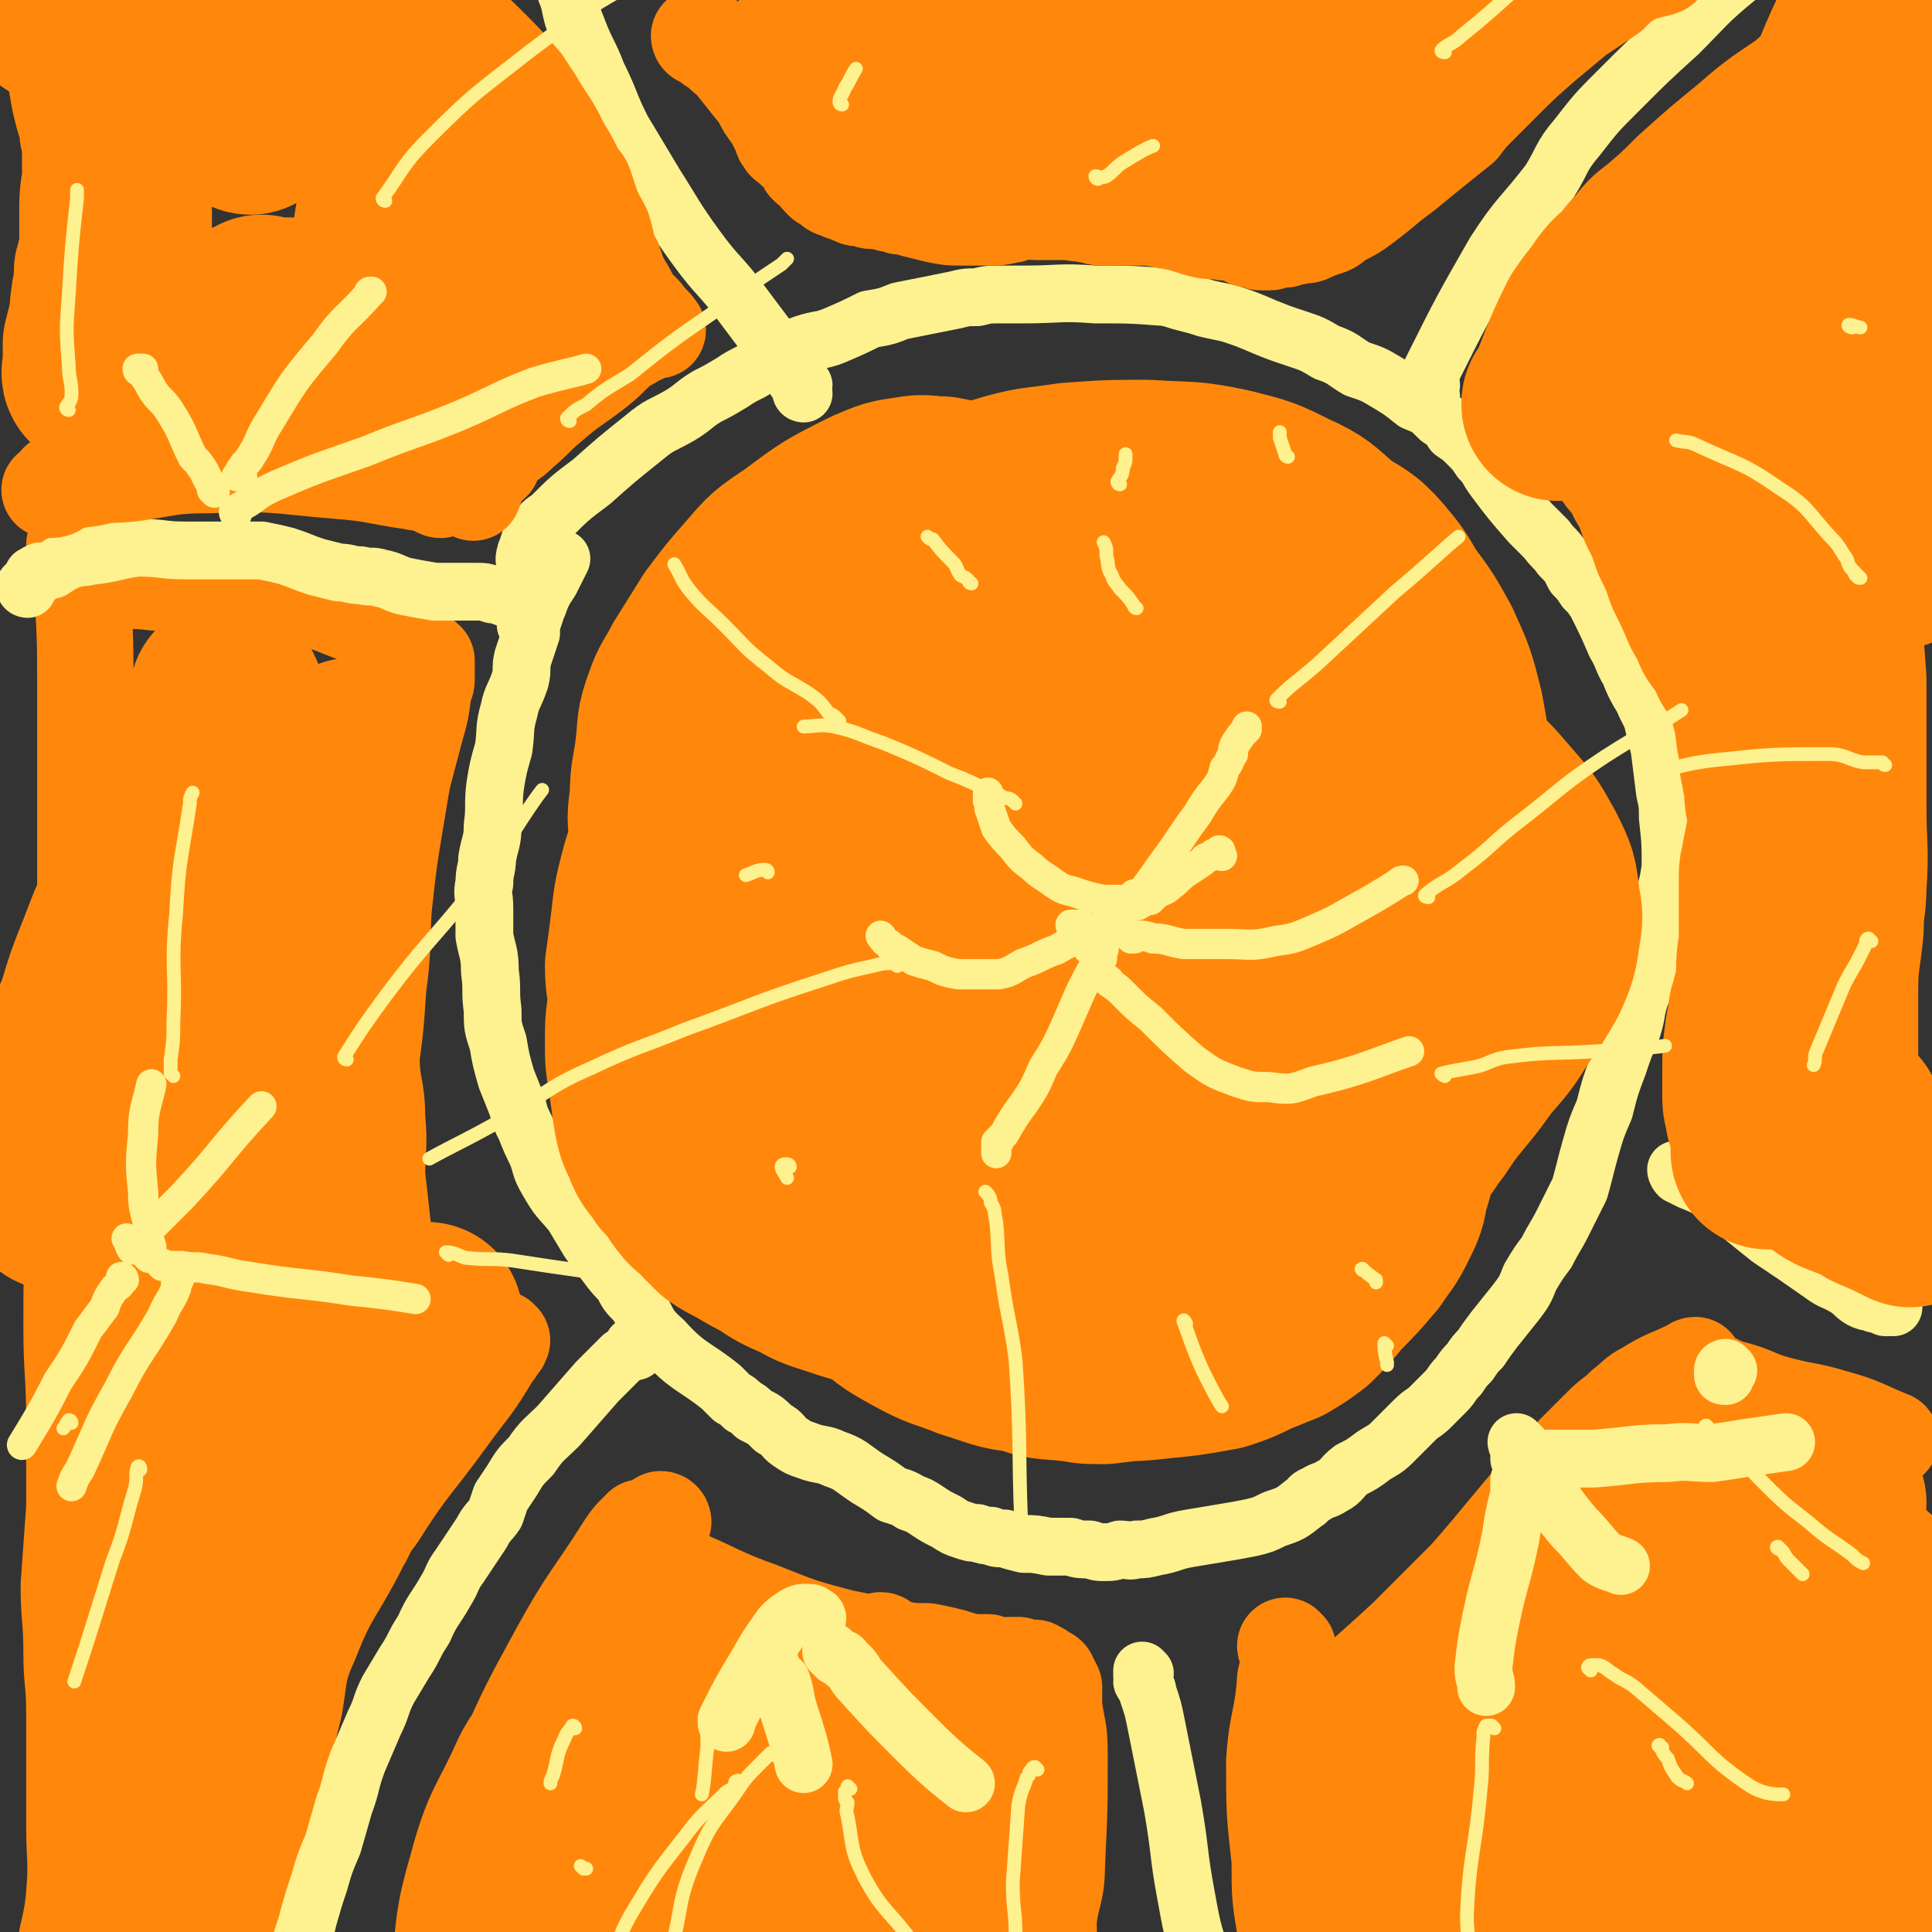 <svg viewBox='0 0 702 702' version='1.1' xmlns='http://www.w3.org/2000/svg' xmlns:xlink='http://www.w3.org/1999/xlink'><rect x="0" y="0" width="702" height="702" fill="#333333" stroke="none"/><g fill='none' stroke='#FF880C' stroke-width='35' stroke-linecap='round' stroke-linejoin='round'><path d='M28,199c0,0 -1,-1 -1,-1 1,1 2,1 2,2 0,2 0,2 0,3 0,6 1,6 1,12 1,18 1,18 1,37 0,20 0,20 0,41 0,19 0,19 0,38 0,21 -1,21 -1,41 0,19 0,19 -1,39 0,18 -1,18 -2,35 -1,18 -1,18 -1,36 0,17 1,17 1,34 0,16 0,16 0,32 -1,14 -1,14 -2,28 0,12 1,12 1,25 0,10 1,10 1,21 0,10 0,10 0,20 0,11 0,11 0,21 0,13 1,13 0,25 -1,13 -3,13 -4,26 -1,12 0,12 0,24 -1,16 0,16 -1,32 -1,3 -2,3 -3,7 '/><path d='M40,212c0,0 -1,0 -1,-1 1,0 1,-1 2,-1 1,0 1,1 1,1 2,0 2,0 4,0 9,0 9,1 18,1 23,3 23,1 45,5 11,2 11,3 22,7 7,3 6,4 13,8 3,3 3,3 7,5 2,2 2,1 4,3 0,2 0,2 0,3 0,1 0,1 0,3 0,2 0,2 -1,4 -1,8 -1,8 -3,15 -4,15 -4,15 -8,31 -3,10 -4,10 -6,21 -2,9 -1,10 -1,19 0,8 0,8 0,17 0,6 0,6 0,12 0,9 -2,9 -1,19 0,11 2,11 2,22 1,11 0,11 0,21 1,9 1,9 2,18 1,7 0,8 2,14 1,5 2,5 4,9 2,4 2,4 5,6 5,4 5,4 11,7 3,1 3,0 7,1 2,1 2,1 5,2 1,1 2,0 3,1 2,0 2,0 4,1 1,0 2,0 2,1 1,0 0,0 0,1 -2,2 -1,2 -3,4 -7,12 -8,12 -16,23 -13,18 -14,17 -26,36 -4,5 -3,5 -6,10 -9,18 -11,17 -18,35 -5,11 -4,12 -6,24 -3,12 -3,12 -5,24 -1,12 -1,12 -3,23 -2,13 -3,13 -4,26 -1,12 -1,12 0,24 0,12 1,12 2,24 0,1 0,1 0,1 '/></g>
<g fill='none' stroke='#FEF190' stroke-width='21' stroke-linecap='round' stroke-linejoin='round'><path d='M10,214c0,0 -1,0 -1,-1 1,-1 1,-1 3,-3 0,0 0,-1 0,-1 1,0 1,1 1,1 0,-1 0,-2 1,-2 1,-1 1,0 2,0 2,-1 2,-1 3,-1 3,-2 3,-2 5,-3 5,-2 5,-1 9,-2 9,-1 9,-2 17,-3 9,0 9,1 17,1 6,0 6,0 12,0 4,0 4,0 9,0 3,0 4,0 7,0 5,1 5,1 9,2 6,2 5,2 11,4 4,1 4,1 8,2 4,0 4,1 8,1 4,1 4,0 7,1 5,1 5,2 9,3 5,1 5,1 11,2 7,0 7,0 15,0 3,0 3,0 6,1 2,0 2,0 4,1 1,0 1,0 2,0 1,0 1,0 2,0 1,0 1,0 2,0 '/><path d='M193,230c0,0 0,0 -1,-1 0,-1 0,-1 -1,-2 0,0 1,0 1,-1 0,-2 0,-2 0,-4 -1,-3 -1,-3 -1,-5 -1,-2 0,-2 0,-5 0,-3 0,-3 0,-6 0,-2 -1,-2 0,-5 0,-1 1,-1 1,-3 1,-1 0,-1 1,-3 0,-1 1,-1 2,-2 2,-3 2,-3 5,-5 7,-7 7,-7 15,-13 9,-8 9,-8 19,-16 6,-5 6,-4 13,-8 5,-3 5,-4 10,-7 4,-2 4,-2 9,-5 3,-2 3,-2 7,-4 2,-1 2,-2 5,-3 2,-1 2,-1 4,-2 2,-1 2,-1 4,-2 3,-1 3,-2 6,-3 6,-2 6,-1 11,-3 7,-3 7,-3 13,-6 6,-1 6,-1 11,-3 10,-2 10,-2 20,-4 4,-1 4,-1 8,-1 4,-1 4,-1 9,-1 4,0 4,0 8,0 13,0 13,-1 26,0 13,0 13,0 26,1 4,1 3,1 7,2 4,1 4,1 7,2 4,1 5,1 9,2 6,2 6,2 13,5 5,2 5,2 11,4 6,2 6,2 11,5 6,2 6,3 11,6 6,2 6,2 11,5 5,3 5,3 10,7 5,2 5,2 9,6 3,2 3,2 5,5 3,2 3,2 6,5 2,2 2,2 4,5 3,3 2,3 5,7 6,8 6,8 13,16 3,3 3,3 6,6 2,3 3,3 5,6 3,3 3,3 5,7 2,2 2,2 4,5 2,2 2,2 4,5 4,8 4,8 7,15 3,5 2,5 5,10 2,5 2,5 5,10 2,5 3,5 4,10 1,4 1,4 2,8 1,8 1,8 2,16 1,4 1,5 1,9 1,9 1,9 1,18 -1,8 -2,8 -3,16 -1,6 -1,6 -2,13 -1,4 -1,4 -3,9 -1,4 -1,4 -3,9 -2,6 -1,6 -3,12 -3,7 -3,7 -5,13 -3,8 -3,8 -5,16 -3,7 -3,7 -5,14 -2,7 -2,8 -4,15 -3,6 -3,6 -6,12 -3,6 -3,5 -6,11 -3,4 -3,4 -6,9 -2,5 -2,5 -5,9 -4,5 -4,5 -8,10 -3,4 -3,4 -5,7 -2,2 -2,2 -4,5 -2,2 -2,2 -4,5 -3,3 -2,3 -5,6 -3,3 -3,3 -5,5 -3,3 -3,2 -6,5 -2,2 -2,2 -4,4 -2,2 -2,2 -4,4 -3,3 -4,3 -7,5 -4,3 -4,3 -8,5 -4,3 -3,4 -7,6 -3,2 -3,1 -6,3 -3,1 -2,2 -4,3 -5,4 -5,4 -11,6 -4,2 -4,2 -8,3 -5,1 -5,1 -11,2 -6,1 -6,1 -12,2 -6,1 -6,2 -12,3 -4,1 -4,1 -7,1 -3,1 -3,0 -6,0 -3,1 -3,1 -6,1 -2,0 -2,0 -5,-1 -4,0 -4,0 -7,-1 -4,0 -4,0 -8,0 -5,-1 -5,-1 -9,-1 -4,-1 -4,-1 -7,-2 -3,0 -3,0 -5,-1 -2,0 -2,0 -5,-1 -2,0 -2,0 -5,-1 -3,-1 -3,-1 -6,-3 -4,-2 -4,-2 -7,-4 -3,-2 -3,-2 -6,-3 -3,-2 -4,-2 -7,-3 -4,-3 -4,-3 -9,-6 -6,-4 -6,-5 -12,-7 -4,-2 -5,-1 -10,-3 -3,-1 -3,-1 -6,-3 -3,-2 -2,-3 -6,-5 -3,-3 -3,-3 -7,-5 -2,-2 -2,-2 -4,-3 -2,-2 -2,-2 -4,-3 -2,-2 -2,-2 -4,-4 -10,-8 -12,-7 -21,-17 -7,-6 -5,-7 -10,-14 -3,-3 -3,-3 -5,-7 -3,-3 -3,-3 -6,-7 -3,-4 -3,-4 -6,-8 -3,-5 -3,-5 -6,-10 -5,-6 -5,-5 -9,-12 -3,-5 -2,-5 -4,-10 -2,-4 -2,-4 -4,-9 -2,-4 -2,-4 -3,-8 -2,-5 -2,-5 -4,-10 -2,-7 -2,-7 -3,-13 -2,-6 -2,-6 -2,-12 -1,-7 0,-7 -1,-14 0,-7 -1,-7 -2,-13 0,-5 0,-5 0,-10 0,-5 -1,-5 0,-9 0,-5 1,-5 1,-9 1,-6 2,-6 2,-12 1,-7 0,-8 1,-15 1,-6 1,-6 3,-13 1,-7 0,-7 2,-14 1,-5 2,-5 4,-11 1,-4 0,-4 1,-8 1,-3 1,-3 2,-6 1,-3 1,-3 1,-6 1,-3 1,-3 2,-6 1,-2 1,-3 2,-5 1,-2 1,-2 3,-5 2,-4 3,-6 4,-8 '/><path d='M292,143c0,0 -1,0 -1,-1 0,-1 1,-1 1,-2 -1,-1 -2,-1 -3,-2 0,-2 0,-2 -1,-3 -1,-2 -1,-2 -3,-3 -1,-3 -1,-3 -3,-5 -6,-8 -6,-8 -12,-16 -8,-11 -9,-10 -17,-21 -8,-11 -8,-12 -15,-23 -6,-10 -6,-10 -12,-20 -5,-10 -4,-10 -9,-20 -3,-8 -4,-8 -7,-16 -2,-5 -2,-5 -3,-10 -1,-4 -2,-4 -2,-8 0,-1 1,-2 3,-2 4,-3 4,-2 9,-4 0,0 0,0 0,0 '/><path d='M520,144c0,0 -1,0 -1,-1 -1,0 -1,0 -2,0 0,0 1,-1 1,-1 1,-1 1,-1 2,-2 0,-2 -1,-2 0,-5 11,-22 11,-22 23,-43 9,-14 10,-13 20,-26 5,-8 4,-9 10,-16 7,-9 7,-9 15,-17 11,-11 11,-11 22,-21 10,-10 10,-11 21,-20 11,-8 11,-8 23,-16 9,-6 9,-5 19,-10 0,0 0,0 0,0 '/><path d='M610,426c-1,0 -1,-1 -1,-1 0,0 0,1 1,2 2,1 2,1 4,2 5,2 5,2 10,5 9,8 9,8 19,16 9,6 9,6 19,13 4,3 4,2 9,5 3,2 2,2 5,4 2,1 2,1 4,1 1,1 2,1 4,1 0,0 0,0 1,1 2,0 2,0 3,0 '/><path d='M416,608c0,0 -1,-1 -1,-1 0,0 0,1 0,2 1,1 0,1 0,2 1,2 2,2 2,4 2,6 2,6 3,11 3,15 3,15 6,30 3,17 2,17 5,33 2,11 2,11 5,21 3,9 4,9 8,18 4,10 4,10 9,20 2,5 4,9 5,10 '/><path d='M232,490c0,0 -1,-1 -1,-1 0,0 0,1 0,1 0,0 -1,-1 -1,-1 0,0 1,1 1,2 0,0 -1,-1 -1,0 -2,1 -2,1 -4,2 -5,5 -5,5 -9,9 -7,8 -7,8 -14,16 -5,5 -6,5 -10,11 -4,4 -4,4 -7,9 -2,3 -2,3 -4,6 -1,3 -1,3 -2,6 -2,3 -3,3 -5,7 -4,6 -4,6 -8,12 -3,4 -2,4 -5,9 -4,7 -5,7 -8,14 -4,6 -3,6 -7,12 -3,5 -3,5 -6,10 -3,6 -2,6 -5,12 -3,7 -3,7 -6,14 -3,8 -2,8 -5,16 -2,7 -2,7 -4,14 -3,7 -3,7 -5,14 -2,6 -2,6 -4,13 -1,5 -2,5 -3,11 -1,4 -1,4 -2,9 0,4 0,4 -1,8 0,3 0,3 0,6 0,3 1,3 2,6 1,4 1,4 3,8 0,0 0,0 0,0 '/></g>
<g fill='none' stroke='#FF880C' stroke-width='21' stroke-linecap='round' stroke-linejoin='round'><path d='M75,268c0,0 -1,-1 -1,-1 1,1 2,2 2,4 0,2 0,2 0,4 0,4 1,4 1,7 0,13 -1,13 -1,26 0,19 0,19 0,38 -1,19 -1,19 -2,38 -1,18 -1,18 -2,36 -1,18 -1,19 -2,37 -1,19 -1,19 -2,37 -2,19 -3,19 -5,38 -2,17 -2,17 -4,34 -1,15 -1,15 -3,31 -2,13 -2,13 -3,27 -2,11 -1,11 -2,22 -1,7 -1,7 -2,14 0,5 0,5 0,9 0,4 0,4 0,7 0,6 -1,6 -1,11 0,4 0,4 0,9 0,4 0,4 -1,8 0,1 0,1 0,1 '/></g>
<g fill='none' stroke='#FF880C' stroke-width='70' stroke-linecap='round' stroke-linejoin='round'><path d='M83,276c0,0 0,-1 -1,-1 0,0 0,1 0,2 0,1 0,1 0,3 0,3 0,3 0,7 -1,14 -2,14 -3,28 -1,18 -1,18 -1,37 -1,17 -1,17 -2,34 -1,17 -1,17 -3,34 -1,17 -2,17 -3,35 -2,18 -2,18 -4,36 -2,19 -2,19 -3,38 -2,19 -1,19 -3,39 -1,17 -1,17 -2,34 -1,16 0,16 -1,32 -1,14 -1,14 -2,28 -1,9 -1,9 -1,17 0,6 0,6 0,12 0,1 0,1 0,1 '/><path d='M83,254c0,0 0,-1 -1,-1 0,1 0,2 0,3 -1,2 -1,1 -2,3 -1,3 0,3 -1,6 -6,13 -7,13 -13,26 -7,15 -7,15 -14,31 -6,12 -6,12 -11,25 -4,10 -4,10 -7,20 -3,8 -4,8 -6,16 -1,5 0,5 -1,10 -1,5 -2,5 -3,10 -1,11 1,12 0,23 0,4 -2,4 -3,8 '/><path d='M129,275c0,0 -1,-1 -1,-1 0,1 1,1 1,2 0,0 0,0 0,1 0,0 0,0 0,1 0,1 0,1 0,2 -1,6 -1,6 -2,12 -3,18 -3,18 -5,36 -1,14 0,15 -2,29 -1,15 -1,15 -3,29 -1,14 0,14 -1,29 -2,14 -2,14 -5,29 -3,14 -4,14 -7,28 -3,15 -2,16 -6,32 -3,14 -4,14 -7,29 -4,15 -3,15 -7,31 -3,14 -4,14 -7,29 -3,14 -2,14 -4,28 -1,10 -1,10 -3,20 -1,6 -2,6 -3,12 0,3 0,4 0,7 0,3 0,4 0,6 '/><path d='M155,481c0,0 -1,0 -1,-1 0,0 1,-1 1,-1 0,0 0,1 -1,2 -2,3 -3,2 -5,5 -13,16 -13,15 -25,31 -14,18 -13,19 -25,37 -9,12 -9,12 -18,24 -5,8 -5,8 -10,16 -5,7 -5,7 -9,14 -4,7 -5,8 -8,13 '/></g>
<g fill='none' stroke='#FEF190' stroke-width='11' stroke-linecap='round' stroke-linejoin='round'><path d='M47,451c0,0 -1,-1 -1,-1 1,1 1,3 2,4 0,0 1,-1 1,-1 0,-1 0,-2 1,-2 2,-2 2,-2 4,-4 6,-6 6,-6 12,-12 15,-16 14,-17 29,-33 '/><path d='M54,457c0,0 -1,-1 -1,-1 1,0 1,0 2,0 0,-1 0,-1 0,-1 0,-1 0,-1 0,-2 -1,-3 -1,-3 -1,-7 -1,-6 -2,-6 -2,-13 -1,-10 -1,-10 0,-21 0,-9 1,-9 3,-18 '/><path d='M59,460c0,0 -1,-1 -1,-1 1,0 1,0 2,1 1,0 1,0 1,0 3,0 3,0 5,0 5,1 5,0 9,1 8,1 8,2 16,3 18,3 18,2 37,5 11,1 17,2 23,3 '/><path d='M45,465c0,0 0,-1 -1,-1 0,0 0,1 0,2 -1,2 -2,1 -3,3 -2,3 -2,3 -3,6 -3,4 -3,4 -6,8 -5,10 -5,10 -11,19 -6,12 -10,18 -13,23 '/><path d='M65,465c0,0 0,-1 -1,-1 0,1 0,2 0,4 -2,5 -3,5 -5,10 -8,14 -9,13 -16,27 -8,14 -7,14 -14,29 -2,3 -2,3 -3,6 '/></g>
<g fill='none' stroke='#FF880C' stroke-width='70' stroke-linecap='round' stroke-linejoin='round'><path d='M452,197c0,0 -1,0 -1,-1 0,0 0,0 0,0 0,-1 0,-1 0,-1 -1,-1 0,-1 -1,-2 0,0 0,1 -1,1 0,-1 0,-1 -1,-2 0,-1 0,-1 -1,-1 -2,-1 -2,-1 -4,-2 -12,-3 -12,-3 -24,-5 -17,-3 -17,-3 -34,-4 -9,-1 -9,-1 -19,0 -6,0 -6,0 -12,1 -4,1 -4,1 -8,2 -2,1 -2,1 -5,2 -3,2 -3,2 -6,4 -6,4 -6,4 -13,7 -7,5 -8,4 -15,9 -6,5 -6,5 -12,11 -4,5 -4,5 -8,10 -3,5 -3,5 -6,9 -4,5 -4,5 -8,10 -4,6 -4,6 -8,12 -3,6 -3,6 -6,12 -3,6 -3,6 -5,13 -3,5 -3,5 -5,11 -3,5 -3,5 -6,11 -2,7 -3,7 -5,15 -2,8 -2,8 -3,17 -1,8 -1,8 -2,15 0,7 1,7 1,14 -1,7 -1,7 -1,14 0,6 0,6 1,12 1,7 1,7 2,14 1,5 1,5 3,9 2,6 3,5 6,10 4,4 4,5 7,9 3,4 4,3 7,7 2,2 2,2 4,4 3,2 3,2 7,4 5,3 5,3 9,5 6,4 6,4 13,7 5,3 6,3 12,5 6,2 6,2 13,4 5,2 5,2 11,3 5,1 5,1 10,2 4,1 4,1 9,2 3,0 3,0 6,0 4,-1 4,0 7,-1 8,-2 8,-1 16,-4 11,-5 12,-4 22,-11 11,-6 10,-7 20,-15 7,-6 7,-5 13,-12 5,-5 6,-5 9,-10 3,-5 3,-5 5,-10 1,-6 1,-6 1,-11 1,-7 0,-7 1,-14 1,-9 2,-9 3,-17 2,-9 2,-9 4,-17 2,-11 2,-11 3,-22 2,-9 2,-9 2,-19 1,-8 1,-8 0,-17 0,-8 0,-8 -1,-15 -2,-8 -2,-8 -5,-16 -2,-7 -2,-7 -6,-13 -3,-6 -3,-6 -7,-13 -4,-5 -4,-5 -8,-10 -10,-10 -10,-10 -21,-19 -6,-5 -6,-5 -12,-9 -7,-5 -7,-5 -14,-9 -8,-5 -8,-5 -17,-7 -7,-3 -7,-2 -15,-4 -6,-1 -6,-1 -11,-2 -5,0 -6,-1 -11,0 -7,1 -7,1 -14,4 -14,7 -14,7 -26,16 -9,6 -9,6 -15,13 -7,8 -7,8 -13,16 -5,8 -5,8 -10,16 -3,6 -4,6 -6,12 -3,8 -2,8 -3,16 -1,9 -2,9 -2,18 -1,7 -1,7 0,15 0,9 0,10 1,19 2,12 1,12 4,23 2,10 3,10 7,19 5,9 5,9 11,17 6,9 6,9 14,16 6,6 6,6 14,10 9,5 9,5 18,7 10,2 10,2 21,3 12,0 12,0 24,-2 12,-2 13,-2 25,-7 12,-5 12,-5 24,-11 10,-5 10,-4 20,-10 9,-6 11,-5 18,-14 8,-9 7,-10 12,-21 5,-11 6,-12 8,-24 1,-11 0,-12 -1,-23 0,-12 1,-13 -3,-24 -3,-10 -4,-11 -11,-18 -8,-8 -9,-10 -20,-14 -13,-5 -14,-6 -28,-5 -16,1 -16,3 -31,10 -17,8 -19,7 -31,20 -17,19 -17,21 -26,45 -5,12 -2,13 -1,26 2,13 2,14 7,26 6,13 6,14 15,25 8,8 9,9 19,13 12,5 13,4 26,4 14,-1 14,-1 27,-6 12,-5 12,-6 22,-14 9,-7 8,-7 15,-17 6,-9 8,-9 10,-20 1,-13 1,-14 -3,-27 -7,-19 -7,-20 -19,-36 -12,-15 -12,-17 -28,-27 -11,-6 -13,-5 -26,-5 -14,0 -14,0 -27,3 -12,3 -12,3 -23,9 -6,4 -8,4 -11,11 -4,5 -3,6 -2,13 1,11 0,12 5,22 7,14 8,14 19,26 10,11 11,12 24,20 10,6 11,6 23,7 11,2 12,2 24,0 12,-3 11,-4 22,-9 9,-5 12,-4 17,-11 6,-7 7,-10 5,-19 -3,-13 -5,-14 -13,-26 -9,-10 -10,-11 -21,-18 -8,-4 -9,-4 -19,-5 -7,0 -10,-1 -15,4 -15,15 -20,16 -27,36 -4,13 -1,16 3,31 3,11 4,13 12,21 8,9 9,9 20,14 10,5 11,6 22,6 10,0 11,-1 21,-5 10,-4 10,-4 20,-10 8,-5 8,-6 15,-13 7,-7 7,-7 11,-16 4,-8 4,-8 6,-17 2,-8 1,-8 2,-17 1,-9 2,-9 1,-18 0,-10 0,-10 -2,-20 -2,-9 -1,-10 -5,-18 -3,-7 -3,-7 -7,-14 -3,-4 -3,-4 -7,-7 -2,-3 -2,-3 -5,-5 -2,-2 -2,-2 -5,-4 -4,-3 -4,-3 -8,-6 -6,-4 -6,-4 -11,-8 -4,-3 -4,-3 -8,-7 -4,-3 -4,-4 -8,-6 -6,-3 -6,-3 -12,-4 -6,-2 -6,-1 -12,-2 -4,-1 -4,-2 -9,-1 -4,0 -5,0 -9,2 -8,4 -8,4 -15,9 -9,6 -9,6 -17,14 -6,6 -7,6 -11,14 -4,5 -5,5 -6,11 -2,16 -3,17 0,32 1,9 3,10 8,17 7,10 7,10 16,18 9,6 10,6 20,10 11,4 12,3 24,4 9,2 9,2 18,2 8,-1 8,-1 15,-3 10,-3 10,-3 20,-7 9,-3 9,-3 17,-8 7,-5 7,-5 13,-11 8,-7 8,-7 14,-15 4,-6 5,-7 6,-14 1,-9 0,-10 -2,-19 -3,-12 -3,-12 -10,-22 -6,-10 -7,-10 -15,-18 -8,-8 -8,-8 -17,-14 -8,-5 -9,-4 -18,-7 -8,-4 -8,-4 -18,-5 -9,-2 -10,-3 -19,-1 -9,1 -9,2 -17,6 -8,4 -9,4 -16,9 -8,5 -8,5 -14,12 -7,6 -7,6 -13,14 -5,6 -5,6 -8,14 -4,9 -5,9 -6,18 -2,13 -2,13 0,25 3,12 4,12 10,23 6,13 6,13 15,24 9,10 10,10 21,18 11,8 11,9 24,15 13,6 14,5 29,8 12,3 12,4 24,3 10,0 10,-1 20,-5 7,-3 8,-4 14,-8 9,-7 10,-6 17,-14 5,-7 5,-8 7,-16 4,-12 4,-12 5,-24 1,-13 0,-13 -2,-25 -2,-10 -2,-11 -6,-20 -3,-5 -5,-4 -10,-9 -4,-4 -3,-6 -8,-8 -8,-3 -9,-3 -17,-3 -16,0 -17,-1 -32,3 -24,6 -24,6 -46,16 -18,9 -17,10 -33,21 -11,9 -12,9 -22,18 -6,6 -6,7 -10,14 -3,4 -4,5 -4,10 0,5 2,6 5,11 5,10 4,11 11,20 9,13 9,14 22,24 10,9 10,9 23,16 14,7 15,7 30,11 14,4 15,3 29,4 12,1 12,1 24,0 10,-1 11,-1 20,-4 8,-4 8,-5 15,-10 5,-4 6,-4 10,-10 5,-7 5,-7 9,-16 5,-11 6,-11 9,-23 2,-9 2,-10 1,-19 0,-7 0,-8 -4,-14 -5,-8 -6,-8 -14,-13 -10,-8 -10,-11 -23,-13 -17,-3 -18,0 -35,3 -17,3 -17,3 -33,10 -19,8 -20,8 -37,19 -16,9 -16,10 -29,22 -11,9 -12,8 -21,19 -7,8 -7,8 -12,18 -3,5 -3,6 -5,12 -2,7 -2,7 -3,13 -1,6 -1,6 -2,13 0,6 0,6 1,12 1,5 1,5 3,9 2,6 2,6 6,11 7,8 6,9 14,15 10,7 10,7 22,10 10,3 11,3 22,3 12,-1 13,0 25,-3 14,-3 14,-3 26,-9 10,-5 10,-6 18,-13 8,-7 8,-7 15,-14 6,-7 8,-6 12,-14 4,-8 3,-9 4,-18 0,-6 1,-6 -1,-12 -1,-4 -2,-4 -5,-7 -8,-6 -7,-8 -16,-12 -17,-6 -18,-6 -36,-7 -19,-1 -20,-1 -38,2 -15,3 -15,4 -29,11 -12,6 -12,7 -23,15 -7,5 -7,5 -12,12 -5,5 -5,5 -7,11 -2,3 -1,3 -1,7 -1,2 -1,3 0,5 1,5 2,4 5,9 6,8 5,9 12,16 10,10 10,10 21,19 8,6 8,6 17,11 7,3 7,3 15,5 7,2 7,2 14,2 9,-1 9,-1 17,-3 13,-3 13,-3 24,-8 10,-4 10,-4 19,-10 8,-6 8,-6 16,-13 6,-5 6,-5 11,-11 4,-6 4,-7 8,-13 3,-5 3,-5 5,-11 2,-5 1,-5 2,-10 1,-3 1,-3 1,-6 0,-2 0,-2 0,-3 -1,-4 -1,-4 -3,-6 -6,-6 -6,-6 -13,-10 -11,-5 -11,-6 -23,-9 -13,-2 -13,-2 -26,-2 -11,0 -11,1 -22,3 -14,3 -14,3 -27,8 -12,4 -12,5 -24,11 -10,6 -10,6 -20,14 -8,6 -7,7 -15,14 -3,3 -4,3 -6,7 -1,2 -1,3 0,5 0,2 0,2 1,3 0,2 0,2 1,3 1,2 1,2 3,4 2,3 2,4 5,7 7,8 7,8 15,15 10,9 9,10 21,16 8,4 9,3 18,4 7,1 7,1 14,0 9,0 10,0 19,-1 10,-1 10,-1 21,-3 6,-2 6,-2 12,-5 5,-2 5,-2 10,-4 5,-3 5,-3 9,-6 5,-5 5,-5 9,-10 6,-6 6,-6 12,-13 4,-6 4,-5 7,-11 3,-6 3,-6 4,-12 2,-6 2,-6 3,-12 1,-8 1,-8 1,-15 1,-6 1,-6 1,-12 0,-7 1,-7 0,-14 0,-6 -1,-6 -1,-12 -1,-5 0,-5 -1,-9 0,-4 0,-4 -1,-8 0,-4 0,-4 -1,-7 0,-4 1,-4 0,-7 0,-4 0,-4 -1,-8 -1,-8 -2,-8 -4,-15 -2,-9 -1,-9 -5,-17 -3,-8 -4,-8 -8,-15 -3,-5 -3,-5 -7,-11 -3,-5 -3,-5 -8,-10 -4,-6 -4,-6 -9,-11 -6,-5 -7,-5 -13,-10 -10,-8 -10,-8 -21,-16 -10,-7 -10,-7 -22,-12 -9,-5 -9,-5 -18,-7 -8,-1 -9,-1 -17,-1 -8,0 -8,1 -16,2 -8,1 -9,1 -17,4 -9,4 -9,4 -17,10 -9,6 -9,7 -17,14 -8,8 -9,7 -16,16 -7,10 -7,10 -13,21 -4,8 -3,9 -6,17 -2,9 -3,8 -5,17 -2,8 -2,8 -1,17 1,11 0,12 5,22 5,10 6,10 14,19 9,10 9,10 20,19 10,8 10,8 21,14 9,5 10,5 21,8 11,3 11,4 23,5 13,1 13,0 26,-1 12,-1 12,0 24,-3 14,-3 14,-3 27,-8 7,-3 7,-4 13,-8 6,-5 7,-5 12,-10 8,-8 8,-8 15,-17 6,-9 7,-9 12,-19 4,-8 4,-8 7,-17 3,-9 3,-9 5,-19 2,-9 2,-9 2,-19 0,-6 0,-7 -2,-13 -2,-9 -3,-9 -6,-17 -4,-9 -4,-9 -9,-17 -4,-7 -3,-7 -8,-13 -4,-5 -4,-6 -8,-10 -6,-5 -6,-5 -12,-9 -8,-5 -8,-5 -17,-8 -10,-3 -10,-3 -20,-6 -10,-2 -10,-1 -19,-3 -8,-1 -8,-1 -15,-2 -6,-1 -6,-1 -12,-1 -7,0 -7,0 -13,1 -7,0 -7,0 -13,1 -7,1 -7,1 -13,4 -7,3 -7,3 -14,8 -8,6 -8,6 -15,13 -7,8 -7,8 -14,17 -6,9 -7,8 -11,18 -5,9 -5,10 -8,20 -3,11 -4,11 -5,22 -1,12 -2,12 -1,24 1,14 1,15 6,27 4,10 5,10 13,18 9,9 9,10 20,16 12,6 12,8 26,10 29,3 30,1 60,-1 15,-1 15,-3 30,-5 13,-3 13,-1 26,-5 11,-4 11,-5 21,-11 9,-5 9,-6 17,-12 7,-6 7,-6 12,-13 4,-4 4,-5 6,-10 3,-6 3,-6 6,-13 2,-7 2,-7 4,-15 2,-9 3,-9 3,-19 0,-12 0,-12 -2,-23 -3,-12 -3,-12 -8,-23 -5,-9 -5,-9 -11,-17 -4,-7 -4,-7 -9,-13 -6,-7 -7,-6 -14,-11 -7,-6 -7,-7 -16,-11 -10,-5 -10,-5 -22,-8 -14,-3 -14,-2 -29,-3 -14,0 -14,0 -28,1 -13,2 -13,1 -26,5 -11,4 -11,5 -21,10 -8,4 -8,4 -16,9 -7,6 -7,6 -14,12 -6,6 -7,5 -12,11 -6,6 -6,7 -10,14 -3,5 -3,5 -5,11 -1,6 -1,6 -2,12 -1,10 -3,11 -2,20 2,12 3,12 8,22 6,13 5,14 15,24 19,19 20,20 43,33 13,7 14,5 29,7 14,2 14,2 29,2 14,-1 14,-1 27,-3 11,-3 11,-3 22,-7 6,-3 6,-4 12,-7 6,-3 6,-3 12,-6 7,-4 7,-3 14,-7 5,-3 6,-3 10,-7 4,-6 4,-6 6,-12 4,-10 4,-10 6,-20 1,-10 0,-11 0,-21 1,-9 2,-9 2,-19 -1,-7 -2,-7 -3,-13 -1,-7 1,-7 -2,-14 -2,-6 -2,-7 -6,-12 -5,-7 -5,-7 -13,-12 -12,-7 -12,-9 -25,-11 -17,-3 -18,-1 -34,1 -19,2 -19,2 -37,7 -16,5 -16,5 -32,12 -13,7 -12,8 -24,16 -10,6 -11,6 -20,14 -7,6 -7,7 -14,14 -6,6 -6,6 -12,13 -5,8 -5,8 -10,16 -4,9 -4,9 -7,18 -3,11 -4,11 -5,22 -1,12 1,12 2,24 2,14 0,14 5,27 4,13 5,13 13,25 7,10 7,10 15,19 7,8 6,9 14,14 9,5 10,4 21,6 12,2 12,3 24,2 14,-2 14,-3 27,-6 14,-5 14,-5 28,-11 14,-5 15,-4 28,-12 10,-6 9,-8 18,-15 9,-7 10,-6 19,-13 9,-7 10,-6 17,-15 6,-7 6,-8 9,-17 4,-9 4,-10 5,-19 2,-11 2,-11 1,-22 -1,-14 0,-14 -4,-27 -3,-12 -3,-12 -10,-22 -5,-9 -6,-9 -14,-16 -7,-7 -7,-8 -15,-13 -10,-6 -10,-7 -20,-9 -15,-3 -16,-2 -31,0 -16,1 -16,2 -32,5 -16,5 -16,4 -32,11 -14,5 -15,5 -28,13 -11,8 -11,9 -20,19 -9,10 -9,10 -16,21 -8,12 -9,12 -15,24 -6,12 -6,13 -10,26 -2,10 -1,10 -2,21 0,8 -1,8 1,17 1,7 1,7 4,15 2,6 2,6 6,13 4,7 3,7 9,13 6,8 7,8 15,14 7,6 8,6 16,10 9,5 9,4 19,7 9,3 9,3 19,4 12,1 12,0 24,0 13,-1 13,-1 25,-3 13,-2 13,-2 26,-6 10,-2 10,-2 20,-5 7,-2 6,-3 13,-4 5,-2 5,-2 11,-4 6,-2 6,-2 11,-5 6,-4 6,-4 10,-9 6,-8 6,-8 10,-18 5,-11 4,-12 7,-24 4,-15 5,-15 6,-30 2,-15 1,-15 0,-30 -2,-14 -2,-14 -6,-28 -3,-12 -3,-12 -7,-23 -3,-9 -3,-9 -7,-17 -3,-7 -3,-7 -7,-13 -5,-5 -5,-6 -11,-9 -7,-4 -8,-5 -16,-5 -15,-1 -16,-1 -30,3 -18,5 -19,5 -36,13 -18,10 -17,11 -33,23 -16,13 -16,13 -30,27 -13,13 -14,12 -24,27 -15,23 -15,23 -27,48 -4,11 -4,11 -5,22 -1,10 -1,11 2,20 3,11 3,11 8,21 5,10 5,10 11,19 7,9 6,9 14,16 8,8 8,8 17,13 9,5 9,4 19,8 10,3 10,4 20,5 13,1 13,0 26,-3 15,-4 15,-4 30,-10 13,-7 13,-7 26,-16 10,-6 9,-7 18,-15 9,-6 9,-6 18,-13 6,-5 6,-5 11,-10 5,-4 5,-5 9,-10 4,-4 3,-4 7,-9 4,-6 4,-6 8,-11 5,-6 5,-6 10,-13 7,-8 7,-8 12,-16 5,-7 5,-7 9,-14 3,-7 3,-7 4,-14 1,-6 1,-6 0,-11 -1,-9 -1,-9 -5,-17 -5,-9 -5,-9 -12,-17 -6,-7 -6,-7 -13,-13 -7,-5 -7,-5 -15,-9 -9,-4 -9,-3 -18,-6 -9,-3 -9,-2 -18,-5 -10,-3 -9,-5 -19,-6 -21,-1 -22,-2 -42,2 -13,3 -14,3 -25,11 -18,12 -17,15 -32,29 '/></g>
<g fill='none' stroke='#FEF190' stroke-width='11' stroke-linecap='round' stroke-linejoin='round'><path d='M390,337c0,0 -1,0 -1,-1 0,0 0,0 0,0 1,0 1,0 2,0 1,0 2,0 2,0 '/><path d='M396,345c0,0 -1,0 -1,-1 0,-1 1,0 2,-1 1,-2 0,-3 2,-4 6,-8 7,-8 13,-14 '/><path d='M401,344c0,0 -1,-1 -1,-1 0,0 0,1 -1,2 0,0 0,0 0,0 0,-1 0,-1 0,-2 0,0 0,0 0,0 1,-1 1,-1 2,-2 1,-1 2,-1 3,-3 2,-3 2,-3 4,-6 8,-9 8,-9 15,-19 6,-8 6,-9 12,-17 3,-5 3,-5 7,-10 2,-3 2,-3 3,-7 2,-2 1,-2 3,-5 0,-2 0,-2 1,-4 2,-3 2,-3 4,-5 0,-1 0,-1 0,-1 '/><path d='M444,311c0,0 -1,0 -1,-1 0,0 1,-1 0,-1 0,0 0,0 -1,1 -1,0 -1,0 -2,1 -1,1 -2,0 -3,2 -3,2 -3,2 -6,4 -3,2 -3,3 -6,5 -2,2 -2,1 -5,3 -1,1 -1,1 -2,2 -2,0 -2,0 -3,1 -1,0 -1,1 -2,1 -2,0 -3,-1 -5,-2 -4,0 -4,0 -7,0 -5,-1 -5,-1 -11,-3 -4,-1 -4,-1 -7,-3 -4,-3 -5,-3 -8,-6 -4,-3 -4,-3 -7,-7 -3,-3 -3,-3 -6,-7 -1,-3 -1,-3 -2,-6 -1,-2 0,-2 -1,-4 0,-2 0,-2 0,-3 0,0 0,0 0,0 '/><path d='M404,334c0,0 -1,-1 -1,-1 0,0 2,1 2,1 0,0 -1,0 -2,0 0,0 0,-1 -1,0 -1,1 0,1 -1,2 -3,2 -3,2 -6,4 -5,2 -6,2 -11,5 -6,2 -6,3 -12,5 -4,2 -4,3 -9,4 -4,0 -4,0 -8,0 -4,0 -4,0 -7,0 -5,-1 -5,-1 -9,-3 -4,-1 -4,-1 -7,-2 -3,-2 -3,-2 -6,-4 -2,-1 -2,0 -3,-2 -2,-1 -2,-2 -3,-3 '/><path d='M401,345c0,0 -1,-1 -1,-1 0,0 0,1 0,2 0,1 1,2 0,3 -1,2 -2,1 -3,3 -5,9 -5,10 -9,19 -4,9 -4,9 -9,17 -3,7 -3,7 -7,13 -3,4 -3,4 -6,9 -1,2 -1,2 -3,4 0,1 0,1 -1,1 0,1 0,1 0,2 0,1 0,1 0,2 '/><path d='M402,356c0,0 -1,-1 -1,-1 0,0 1,0 1,1 1,0 1,0 1,1 3,2 3,2 5,4 5,5 5,5 10,9 8,8 8,8 16,15 7,5 7,5 15,8 6,2 6,2 12,2 8,1 8,1 16,-2 18,-4 23,-7 35,-11 '/><path d='M411,341c0,0 -1,-1 -1,-1 0,0 1,1 2,1 1,0 1,-1 2,-1 2,0 2,0 5,1 5,0 5,1 11,2 8,0 8,0 16,0 8,0 9,1 17,-1 7,-1 7,-1 14,-4 7,-3 7,-3 14,-7 9,-5 9,-5 17,-10 1,-1 1,-1 2,-1 '/></g>
<g fill='none' stroke='#FF880C' stroke-width='35' stroke-linecap='round' stroke-linejoin='round'><path d='M255,14c0,0 -1,0 -1,-1 0,0 1,1 2,1 0,0 0,0 1,0 0,1 0,1 1,2 1,1 2,1 3,2 4,4 4,3 7,7 4,5 4,5 8,10 2,4 2,4 5,8 1,2 1,2 2,4 1,1 1,1 1,2 0,1 0,1 1,2 0,1 1,1 2,2 0,0 1,0 1,1 2,1 2,1 3,2 1,2 1,2 2,4 1,1 1,1 3,2 1,2 1,2 3,4 2,1 2,1 3,2 1,1 2,1 3,1 1,1 1,1 2,1 1,0 1,0 2,1 2,0 1,1 3,1 1,0 1,0 2,0 1,0 1,1 3,1 1,0 1,0 2,0 2,0 2,0 4,1 2,0 2,0 4,1 2,0 2,0 5,1 4,1 4,1 8,2 5,1 5,1 9,1 5,0 5,0 9,0 5,0 5,0 9,-1 1,0 1,0 2,-1 1,0 1,0 2,0 1,-1 1,-1 2,-1 1,0 2,1 3,1 3,0 3,0 6,0 4,0 4,0 7,0 3,1 3,0 6,1 3,0 3,1 5,1 2,0 2,0 3,0 2,0 2,0 4,0 3,0 3,0 6,0 5,0 5,0 10,1 6,1 6,1 12,3 4,1 4,1 8,1 3,1 3,0 6,1 2,0 2,0 3,1 1,0 1,1 2,1 1,0 1,0 2,0 1,0 1,1 2,1 0,0 0,0 1,0 1,0 1,0 2,0 1,0 1,0 2,-1 2,0 2,0 4,0 2,-1 2,-1 4,-1 3,-1 3,0 5,-1 2,-1 2,-1 5,-2 3,-1 3,-1 5,-3 6,-3 6,-3 10,-6 8,-6 7,-6 14,-11 11,-9 11,-9 21,-17 3,-4 3,-4 6,-7 5,-5 5,-5 9,-9 7,-7 7,-7 15,-14 6,-5 6,-5 12,-10 6,-4 6,-4 12,-8 4,-4 4,-4 9,-7 5,-2 8,-2 10,-3 '/></g>
<g fill='none' stroke='#FF880C' stroke-width='70' stroke-linecap='round' stroke-linejoin='round'><path d='M303,11c0,0 -1,0 -1,-1 0,0 1,1 2,1 1,0 1,1 2,1 3,1 3,0 6,1 9,2 9,2 18,4 14,3 14,3 29,5 15,2 15,2 30,3 16,0 16,1 31,-1 36,-4 36,-5 71,-10 14,-3 15,-3 28,-5 '/><path d='M347,34c0,0 -1,0 -1,-1 0,0 1,0 2,0 2,-1 2,0 4,0 4,0 4,0 9,0 15,-1 15,-1 30,-2 16,-1 16,-1 32,-3 14,-2 14,-2 28,-6 15,-3 15,-4 30,-8 12,-4 12,-3 25,-8 9,-3 8,-4 18,-7 5,-1 5,0 11,-1 4,-1 4,-2 9,-3 '/><path d='M318,33c0,0 -1,0 -1,-1 0,0 0,-1 1,-1 0,1 0,2 1,2 1,1 2,0 3,0 '/><path d='M476,52c0,0 -1,-1 -1,-1 0,1 1,1 1,2 1,0 1,0 1,0 '/><path d='M435,46c0,0 -1,0 -1,-1 0,0 1,1 1,1 '/></g>
<g fill='none' stroke='#FF880C' stroke-width='35' stroke-linecap='round' stroke-linejoin='round'><path d='M156,1c0,0 -1,0 -1,-1 0,0 1,1 2,1 1,1 1,1 3,2 1,0 1,-1 2,0 3,2 3,2 5,4 6,5 6,5 11,10 6,6 6,6 12,13 4,6 4,6 7,11 4,6 4,6 7,12 3,5 3,5 5,9 2,4 3,3 4,7 1,3 1,3 2,6 2,5 2,4 4,8 2,6 1,7 4,12 2,6 2,6 5,11 2,4 2,4 6,8 2,3 3,3 5,6 '/><path d='M233,122c0,0 0,-1 -1,-1 -1,1 -1,2 -2,2 -1,2 -2,1 -3,2 -5,4 -5,5 -10,9 -9,7 -9,6 -17,13 -6,5 -5,5 -11,10 -2,2 -2,2 -5,4 -2,2 -2,1 -4,3 -1,2 0,2 -1,4 -2,2 -2,1 -4,3 -2,4 -2,6 -3,8 '/><path d='M160,178c0,0 -1,0 -1,-1 0,0 1,0 1,0 0,0 -1,0 -1,0 -1,-1 -1,-1 -2,-1 -3,-1 -3,0 -7,-1 -14,-2 -14,-3 -28,-4 -23,-2 -23,-3 -46,-2 -14,0 -14,1 -28,3 -9,1 -9,0 -18,1 -5,1 -5,1 -9,2 -1,1 0,1 0,2 -1,1 -2,1 -3,1 '/></g>
<g fill='none' stroke='#FF880C' stroke-width='70' stroke-linecap='round' stroke-linejoin='round'><path d='M21,3c0,0 -1,-1 -1,-1 2,1 3,1 6,2 1,0 1,0 2,0 1,0 1,1 2,2 0,1 0,1 1,3 1,2 1,2 2,5 2,4 2,4 4,9 1,5 1,6 2,11 1,4 1,4 2,7 1,2 1,2 1,3 0,1 0,2 0,3 0,0 0,0 1,1 0,1 0,1 0,2 0,7 0,7 0,13 0,6 -1,6 -1,12 0,5 0,5 0,10 0,3 0,3 0,6 0,2 -1,2 -1,5 0,2 -1,2 -1,3 0,3 0,3 0,5 0,2 -1,2 -1,5 -1,4 0,4 -1,8 -1,4 -1,4 -2,8 0,3 0,3 0,5 0,2 0,2 0,3 0,1 -1,3 0,3 0,0 1,-2 2,-2 4,-2 4,-1 8,-3 15,-5 15,-5 30,-10 6,-3 6,-3 12,-5 2,-1 3,0 5,-1 1,-1 1,-1 2,-2 1,0 1,1 2,1 2,0 2,0 3,0 1,0 1,0 2,0 2,0 2,0 4,0 2,0 2,1 4,1 1,0 1,0 3,0 1,0 1,0 2,1 1,0 1,1 2,1 1,0 1,0 2,0 1,0 1,1 2,1 1,0 1,0 2,0 1,0 1,0 1,0 1,0 1,1 2,1 1,0 1,0 2,0 0,0 0,0 1,0 0,0 0,0 1,0 0,0 0,0 1,0 1,-1 1,-1 1,-3 2,-3 3,-3 4,-7 3,-14 4,-14 6,-28 2,-11 1,-11 1,-21 0,-7 0,-7 -1,-14 -1,-5 0,-6 -3,-11 -4,-7 -5,-7 -10,-13 -7,-8 -7,-8 -15,-15 -8,-6 -8,-6 -18,-11 -6,-4 -6,-4 -13,-6 -5,-2 -5,-2 -11,-2 -3,-1 -3,0 -6,0 '/><path d='M187,71c0,0 -1,-1 -1,-1 0,1 1,1 1,2 0,1 0,1 0,1 '/><path d='M180,107c0,0 -1,0 -1,-1 1,0 3,0 4,0 '/><path d='M170,120c0,0 -1,-1 -1,-1 0,0 1,1 2,1 '/><path d='M148,139c0,0 -1,-1 -1,-1 0,0 1,1 2,1 '/><path d='M110,136c0,0 0,-1 -1,-1 0,0 0,1 0,1 0,0 1,0 1,0 '/><path d='M91,43c0,0 -1,0 -1,-1 0,0 0,-1 1,-1 0,-1 1,0 1,0 '/></g>
<g fill='none' stroke='#FEF190' stroke-width='11' stroke-linecap='round' stroke-linejoin='round'><path d='M78,179c0,0 0,0 -1,-1 0,0 1,0 1,0 -1,-2 -1,-2 -2,-3 -1,-2 -1,-2 -2,-4 -2,-3 -2,-3 -4,-5 -4,-8 -3,-8 -8,-16 -3,-5 -4,-4 -7,-9 -1,-2 -1,-2 -3,-5 -1,-1 -2,-1 -2,-2 0,0 1,0 2,0 '/><path d='M88,173c0,0 0,-1 -1,-1 0,0 -1,1 -1,1 1,-1 1,-2 2,-3 1,-2 2,-2 3,-4 4,-6 3,-7 7,-13 9,-15 9,-15 20,-28 7,-10 8,-9 16,-18 0,-1 0,-1 1,-1 '/><path d='M86,187c0,0 -1,0 -1,-1 2,-2 3,-2 6,-4 4,-3 4,-3 8,-5 16,-7 17,-7 34,-13 17,-7 17,-6 34,-13 14,-6 14,-7 27,-12 10,-3 12,-3 19,-5 '/></g>
<g fill='none' stroke='#FF880C' stroke-width='70' stroke-linecap='round' stroke-linejoin='round'><path d='M675,40c-1,0 -1,0 -1,-1 -1,0 -1,1 -2,1 -1,0 -1,-1 -2,-1 -1,0 -1,0 -1,0 -1,0 -1,0 -1,0 -1,0 -1,0 -2,0 -1,0 -1,0 -1,0 -3,1 -3,1 -5,3 -10,7 -11,7 -20,15 -11,9 -11,9 -21,18 -6,6 -6,6 -13,12 -4,3 -4,3 -7,7 -3,3 -3,3 -5,6 -4,4 -4,3 -7,7 -4,6 -4,5 -8,11 -7,14 -6,14 -12,28 -1,0 -1,0 -1,1 '/><path d='M589,153c0,0 -2,-1 -1,-1 0,1 1,2 2,3 1,1 1,1 2,2 1,0 1,0 2,1 1,0 1,0 2,1 0,1 0,2 0,2 1,2 1,2 2,3 2,2 2,2 3,3 1,2 1,2 2,5 3,5 3,5 5,11 3,6 3,6 5,12 3,6 3,6 5,12 3,6 3,6 6,13 1,2 2,2 2,3 2,3 1,3 2,5 2,3 3,3 5,6 1,2 1,2 1,4 3,4 3,4 5,9 1,2 1,2 2,5 2,7 2,7 3,15 1,4 1,4 1,8 0,3 1,3 1,6 1,3 1,3 1,6 0,1 0,1 0,2 0,2 1,2 1,4 0,1 0,1 0,3 0,3 0,3 0,6 -1,5 -1,5 -2,10 0,3 -1,3 -1,6 0,2 0,2 0,5 0,3 0,3 0,6 0,2 0,2 0,4 0,3 0,3 0,7 0,6 -1,6 -1,13 0,2 0,2 0,4 -1,4 -1,4 -2,8 0,2 -1,2 -1,4 0,1 0,1 0,2 0,2 -1,2 -1,4 -1,7 -1,7 -1,14 0,5 0,5 0,10 0,3 1,3 1,6 '/><path d='M643,419c-1,0 -1,0 -1,-1 0,0 0,-1 0,-1 2,1 2,1 4,2 2,0 2,0 4,0 3,1 3,0 5,1 3,1 3,1 6,3 3,2 3,3 7,5 7,3 7,2 13,6 7,3 7,3 13,6 '/><path d='M671,407c-1,0 -1,-1 -1,-1 -2,0 -2,2 -4,2 -1,0 -1,-1 -1,-2 -2,-2 -2,-2 -2,-4 -1,-6 -1,-6 -1,-12 0,-15 0,-15 0,-30 0,-12 1,-12 2,-23 0,-8 1,-8 1,-15 1,-14 0,-14 0,-28 0,-12 0,-12 0,-23 0,-12 0,-12 0,-24 -2,-27 -2,-27 -4,-53 -2,-15 -2,-15 -2,-30 -1,-13 -2,-13 -2,-27 1,-23 1,-23 3,-46 1,-12 1,-12 2,-24 2,-11 1,-11 4,-21 5,-17 5,-18 12,-33 2,-4 4,-4 7,-7 '/><path d='M662,271c-1,0 -1,0 -1,-1 1,-18 1,-19 3,-37 2,-25 1,-25 5,-50 2,-17 3,-17 7,-35 5,-30 4,-30 11,-60 4,-16 6,-20 9,-32 '/><path d='M625,116c-1,0 -2,-1 -1,-1 1,1 2,2 4,4 3,2 4,2 6,5 9,9 9,10 16,20 10,14 10,15 20,29 7,12 7,12 15,23 2,3 2,2 4,5 '/></g>
<g fill='none' stroke='#FEF190' stroke-width='5' stroke-linecap='round' stroke-linejoin='round'><path d='M676,210c-1,0 -1,0 -1,-1 -1,0 -1,0 -1,-1 -2,-2 -2,-2 -3,-5 -3,-4 -2,-4 -6,-8 -9,-10 -8,-11 -19,-18 -13,-9 -14,-8 -29,-15 -4,-2 -4,-1 -8,-2 '/><path d='M685,278c-1,0 -1,-1 -1,-1 -3,0 -4,0 -7,0 -6,-1 -6,-3 -13,-3 -19,0 -20,0 -39,2 -11,1 -16,3 -21,4 '/><path d='M680,342c-1,0 -1,-1 -1,-1 -1,0 -1,1 -1,2 -1,2 -1,2 -2,4 -3,6 -3,5 -6,11 -5,12 -5,12 -10,24 -1,2 0,3 -1,5 '/><path d='M519,326c0,0 -2,0 -1,-1 6,-5 7,-4 13,-9 12,-9 11,-10 23,-19 14,-11 14,-12 29,-22 14,-9 19,-11 28,-17 '/><path d='M465,255c0,0 -2,0 -1,-1 6,-6 7,-6 15,-13 14,-13 14,-13 28,-26 12,-10 18,-16 23,-20 '/><path d='M525,391c0,0 -2,-1 -1,-1 4,-1 5,-1 10,-2 7,-1 7,-3 14,-4 16,-2 16,-1 32,-2 12,-1 18,-1 25,-2 '/><path d='M359,434c0,0 -1,-1 -1,-1 1,1 2,2 2,4 2,3 1,3 2,7 1,10 0,10 2,20 2,15 3,15 5,30 2,29 1,34 2,58 '/><path d='M431,481c0,0 -1,-2 -1,-1 3,8 3,9 7,18 3,6 5,10 7,13 '/><path d='M504,489c0,0 -1,-1 -1,-1 0,2 0,3 1,7 0,0 0,0 0,1 '/><path d='M496,462c0,0 -2,-1 -1,-1 1,1 2,2 5,4 0,0 0,0 0,1 '/><path d='M326,351c0,0 0,-1 -1,-1 -4,0 -4,0 -8,1 -9,2 -9,2 -18,5 -25,8 -25,9 -50,18 -17,7 -17,6 -34,14 -16,7 -16,9 -31,18 -14,8 -19,10 -28,15 '/><path d='M369,292c0,0 0,0 -1,-1 -1,-1 -2,-1 -3,-1 -3,-2 -3,-2 -6,-3 -7,-3 -6,-3 -14,-6 -12,-6 -12,-6 -24,-11 -9,-3 -9,-4 -18,-6 -5,-1 -7,0 -11,0 '/><path d='M413,221c0,0 -1,0 -1,-1 -2,-3 -2,-3 -5,-6 -2,-3 -2,-2 -3,-5 -2,-3 -1,-4 -2,-7 0,-3 0,-3 -1,-5 '/><path d='M468,166c0,0 -1,0 -1,-1 -1,-3 -1,-3 -2,-6 0,-1 0,-1 0,-2 '/><path d='M305,262c0,0 0,0 -1,-1 -1,-1 -1,-1 -3,-2 -3,-4 -3,-4 -7,-7 -8,-5 -8,-4 -15,-10 -9,-7 -8,-7 -16,-15 -6,-6 -7,-6 -12,-12 -4,-5 -3,-5 -6,-10 0,0 0,0 0,0 '/><path d='M407,176c0,0 -1,0 -1,-1 1,-2 2,-2 2,-5 1,-2 1,-2 1,-5 0,0 0,0 0,0 '/><path d='M207,153c0,0 -1,0 -1,-1 3,-3 3,-3 7,-5 7,-6 8,-6 16,-11 15,-12 15,-12 31,-23 12,-9 12,-9 24,-17 1,-1 1,-1 2,-2 '/><path d='M140,73c0,0 -1,0 -1,-1 8,-11 7,-12 17,-22 17,-17 17,-16 36,-31 20,-15 20,-15 41,-27 13,-8 23,-10 28,-12 '/><path d='M25,149c0,0 -1,0 -1,-1 1,-2 2,-2 2,-5 0,-5 -1,-5 -1,-10 -1,-13 -1,-13 0,-26 1,-17 1,-17 3,-35 0,-1 0,-1 0,-3 '/><path d='M306,38c0,0 -1,0 -1,-1 0,-2 1,-2 2,-5 2,-3 2,-4 4,-7 '/><path d='M399,65c0,0 -1,0 -1,-1 1,0 2,1 4,0 3,-2 3,-3 6,-5 5,-3 8,-5 11,-6 '/><path d='M525,19c0,0 -2,0 -1,-1 2,-2 4,-2 7,-5 15,-12 19,-17 29,-25 '/><path d='M673,119c-1,0 -2,-1 -1,-1 1,0 3,1 4,1 '/><path d='M126,385c0,0 -1,0 -1,-1 7,-11 7,-11 15,-22 15,-20 16,-19 32,-39 13,-17 18,-27 25,-36 '/><path d='M63,391c0,0 0,0 -1,-1 0,-2 0,-2 0,-5 1,-7 1,-7 1,-14 1,-19 -1,-19 1,-39 1,-20 2,-20 5,-40 0,-2 0,-2 1,-4 '/><path d='M163,456c0,0 -1,-1 -1,-1 3,0 4,1 7,2 9,1 9,0 17,1 13,2 13,2 27,4 2,0 2,0 4,1 '/><path d='M51,534c0,0 0,-2 -1,-1 -1,3 0,4 -1,8 -4,13 -3,13 -8,26 -7,22 -7,23 -14,44 '/><path d='M26,517c0,0 0,-1 -1,-1 -1,1 -1,2 -2,3 '/></g>
<g fill='none' stroke='#FF880C' stroke-width='35' stroke-linecap='round' stroke-linejoin='round'><path d='M241,553c0,0 0,-1 -1,-1 -2,1 -2,2 -4,3 -1,1 -1,0 -3,0 -1,1 -1,1 -1,1 -3,3 -3,3 -5,6 -12,19 -13,18 -24,38 -12,22 -12,22 -22,45 -7,17 -6,17 -11,34 -4,12 -4,12 -7,25 -2,8 -2,8 -4,16 -1,5 0,5 -2,10 -1,7 -2,7 -4,14 '/><path d='M238,566c0,0 0,-1 -1,-1 -1,0 -1,1 -1,2 0,0 0,0 1,1 1,0 1,0 2,1 4,2 4,2 9,4 14,6 14,7 28,12 15,6 15,6 30,10 10,2 10,2 20,4 5,1 6,1 11,1 5,1 5,1 9,2 3,1 3,1 7,2 3,0 3,0 6,0 2,1 2,1 4,1 2,1 2,0 4,0 2,0 2,0 3,0 2,1 2,1 4,1 1,1 1,0 2,0 2,1 2,1 3,2 1,1 1,0 2,1 1,2 1,2 2,4 0,4 0,4 0,7 1,8 2,8 2,17 0,20 0,20 -1,41 0,10 -2,10 -3,20 0,10 1,10 1,20 1,15 1,15 3,29 0,4 0,4 1,7 2,4 2,4 3,7 0,0 0,0 0,0 '/><path d='M345,624c0,0 -1,-1 -1,-1 0,0 1,1 1,2 -1,2 -3,1 -4,4 -5,11 -5,11 -10,24 -9,23 -8,24 -16,48 -7,20 -9,20 -14,41 -4,14 -3,14 -4,28 0,7 1,7 2,13 0,0 0,0 0,0 '/><path d='M321,597c0,0 0,-1 -1,-1 -5,5 -5,6 -10,12 -14,16 -16,15 -28,32 -10,16 -8,18 -16,35 -6,14 -6,14 -10,28 -5,14 -5,14 -8,28 -3,12 -3,12 -5,25 0,7 1,11 1,14 '/><path d='M468,599c0,0 -1,-1 -1,-1 0,1 1,2 1,4 0,4 0,4 -1,8 -1,15 -3,15 -4,30 0,18 0,18 2,36 0,13 0,13 2,25 2,10 2,10 5,20 3,9 3,8 6,17 3,7 2,7 5,14 2,7 2,7 5,13 2,6 3,8 5,12 '/><path d='M472,634c0,0 -1,-1 -1,-1 -1,0 -1,1 -1,0 0,0 1,0 1,-1 1,-1 1,-1 2,-2 4,-4 4,-4 9,-8 14,-14 15,-14 29,-27 11,-11 11,-11 22,-22 14,-16 14,-17 28,-33 5,-6 6,-6 11,-12 5,-5 5,-5 10,-10 4,-4 4,-3 8,-7 4,-3 4,-4 8,-6 8,-5 8,-4 16,-8 1,0 1,-1 2,-1 '/><path d='M619,500c-1,0 -2,-1 -1,-1 1,1 2,2 5,3 4,2 4,2 8,3 7,2 7,3 14,5 11,3 11,2 21,5 11,3 11,4 21,8 '/></g>
<g fill='none' stroke='#FF880C' stroke-width='70' stroke-linecap='round' stroke-linejoin='round'><path d='M597,556c-1,0 -1,-1 -1,-1 -1,0 -1,1 -2,1 -1,2 -1,2 -2,3 -5,7 -5,6 -9,13 -20,29 -20,29 -38,60 -14,22 -15,22 -26,45 -9,17 -8,17 -14,35 -4,9 -4,9 -6,19 -1,3 -1,4 0,7 1,1 3,1 3,1 '/><path d='M624,566c-1,0 -1,-1 -1,-1 -1,0 -1,1 -1,2 -1,1 -1,1 -2,2 -1,4 -1,5 -2,9 -3,19 -3,19 -5,38 -3,22 -3,22 -4,43 -1,17 -2,17 -1,34 1,7 1,7 3,13 1,3 1,4 4,4 3,1 3,0 6,-1 3,0 4,-1 5,-1 '/><path d='M665,546c-1,0 -1,-1 -1,-1 -1,1 -1,2 -1,3 0,1 0,1 0,3 0,6 0,6 0,12 0,22 1,22 0,45 0,20 -1,20 -1,41 0,17 -1,17 1,34 1,9 2,9 6,17 1,4 1,6 4,8 2,2 3,1 6,1 3,0 3,0 5,-1 '/><path d='M679,577c-1,0 -1,-1 -1,-1 -1,0 -1,0 -1,0 0,2 1,2 1,3 0,6 -1,7 0,13 1,25 2,25 3,49 2,19 0,19 3,38 2,11 3,11 7,21 2,5 2,6 5,10 1,1 2,0 2,-1 0,0 0,-1 0,-2 '/><path d='M642,537c-1,0 -1,-1 -1,-1 -2,2 -1,3 -3,6 -9,17 -10,17 -19,34 -15,27 -16,27 -28,55 -9,20 -9,21 -15,41 -4,13 -4,13 -6,26 0,5 1,5 1,9 '/><path d='M617,558c-1,0 -1,-1 -1,-1 -3,3 -3,3 -5,7 -11,15 -12,14 -22,31 -11,19 -10,20 -19,40 -8,18 -9,18 -15,37 -4,15 -4,16 -6,32 0,8 1,8 2,16 1,4 2,4 4,8 0,0 0,0 0,0 '/><path d='M507,634c0,0 -1,-1 -1,-1 0,0 1,1 2,2 0,1 -1,1 -1,3 0,9 -1,9 0,18 2,21 2,21 6,42 3,17 1,18 8,34 4,10 7,9 14,17 3,3 3,3 6,6 '/><path d='M326,636c0,0 0,-1 -1,-1 0,0 0,0 0,0 -2,3 -2,3 -4,5 -8,17 -9,16 -17,33 -8,21 -8,21 -14,42 -4,13 -3,14 -5,27 0,8 -1,8 1,16 0,4 2,4 4,8 0,0 0,0 1,0 '/><path d='M337,661c0,0 -1,-2 -1,-1 0,5 0,6 1,13 1,7 0,8 2,15 3,13 3,13 8,26 3,9 5,8 9,16 3,6 2,7 4,13 3,6 4,8 6,11 '/><path d='M365,638c0,0 -1,-1 -1,-1 -3,3 -3,4 -7,8 -5,5 -6,4 -11,10 -7,10 -7,11 -13,23 -7,12 -6,12 -12,25 -6,10 -6,10 -12,21 -3,7 -4,7 -7,15 -1,3 0,3 0,7 -1,2 0,3 0,3 '/><path d='M286,618c0,0 0,-1 -1,-1 -3,1 -3,1 -5,4 -7,8 -7,8 -14,18 -14,21 -15,21 -27,44 -10,17 -10,18 -17,36 -6,15 -6,15 -10,30 -2,6 -1,6 -1,13 -1,4 -1,3 -1,7 0,0 0,0 0,0 '/><path d='M209,635c0,0 0,-1 -1,-1 -1,1 -1,1 -2,3 -4,4 -5,4 -8,10 -8,18 -10,17 -15,36 -5,17 -4,18 -6,35 -1,12 0,14 1,24 '/><path d='M249,595c0,0 0,-1 -1,-1 -1,0 -1,1 -2,2 -1,1 -1,1 -2,2 -1,1 -1,1 -2,2 -3,4 -4,3 -7,8 -12,18 -12,18 -21,38 -10,20 -9,20 -16,41 -5,19 -5,19 -8,38 -2,10 -1,15 -1,19 '/></g>
<g fill='none' stroke='#FEF190' stroke-width='21' stroke-linecap='round' stroke-linejoin='round'><path d='M297,588c0,0 0,-1 -1,-1 -1,-1 -1,-1 -3,-1 -2,0 -2,0 -4,1 -3,2 -3,2 -5,4 -5,7 -5,7 -9,14 -6,10 -6,10 -11,20 0,1 0,1 0,1 '/><path d='M303,601c0,0 -1,-1 -1,-1 0,0 1,1 2,2 2,1 2,0 3,2 4,3 3,4 6,7 10,11 10,11 20,21 9,9 13,12 18,16 '/><path d='M280,605c0,0 -1,-1 -1,-1 0,1 0,2 1,3 1,2 2,2 4,4 2,6 1,6 3,12 3,9 4,13 5,18 '/><path d='M553,526c0,0 -1,0 -1,-1 -1,0 -1,-1 -1,-1 0,1 1,1 2,3 1,2 1,2 3,5 2,4 2,4 5,8 5,7 5,8 11,15 5,5 5,6 10,11 3,2 5,2 7,3 '/><path d='M627,500c-1,0 -1,0 -1,-1 0,0 0,0 0,0 1,-1 1,-2 1,-2 0,0 -1,0 -1,1 0,0 1,0 2,0 '/><path d='M556,535c0,0 -1,-1 -1,-1 -1,1 -1,1 -2,3 0,0 -1,0 -1,1 0,2 0,3 0,5 -2,8 -2,8 -3,15 -3,15 -4,15 -7,29 -2,10 -2,10 -3,19 0,4 1,4 1,7 '/><path d='M554,531c0,0 -1,-1 -1,-1 -1,0 -1,0 -1,0 1,-1 2,0 3,0 3,0 3,0 6,0 9,0 9,0 18,0 14,-1 14,-2 27,-2 8,-1 8,0 16,0 7,-1 7,-1 13,-2 7,-1 7,-1 14,-2 '/></g>
<g fill='none' stroke='#FEF190' stroke-width='5' stroke-linecap='round' stroke-linejoin='round'><path d='M543,628c0,0 -1,-1 -1,-1 -1,0 -2,0 -2,0 -1,2 -1,2 -1,4 -1,10 0,10 -1,19 -2,23 -4,23 -5,46 0,8 1,8 2,16 0,1 1,1 1,2 '/><path d='M578,607c0,0 -1,-1 -1,-1 0,-1 1,-1 2,-1 1,0 1,0 2,0 3,1 3,2 5,3 4,3 4,2 8,5 7,6 7,6 14,12 14,12 13,14 28,24 5,3 9,3 12,3 '/><path d='M621,519c-1,0 -2,-1 -1,-1 1,1 1,2 3,3 3,3 3,3 6,5 6,6 5,6 11,12 8,8 8,8 17,15 8,7 8,6 16,12 2,2 2,2 4,3 '/><path d='M282,638c0,0 0,-1 -1,-1 0,0 0,0 -1,0 -2,2 -2,2 -4,4 -5,5 -5,5 -9,11 -8,11 -9,11 -14,23 -7,16 -5,18 -9,33 '/><path d='M309,650c0,0 -1,-1 -1,-1 0,0 0,1 -1,2 0,0 0,0 0,1 0,2 0,2 1,3 0,2 -1,2 0,5 2,11 1,12 6,22 7,13 9,12 17,23 0,0 0,0 1,0 '/><path d='M377,643c0,0 -1,-1 -1,-1 -1,0 -1,1 -2,2 0,1 0,1 -1,2 -1,4 -2,4 -3,10 -1,14 -1,14 -2,28 0,10 1,10 1,19 '/><path d='M257,625c0,0 -1,-1 -1,-1 0,0 1,1 1,3 0,4 0,4 0,8 -1,8 -1,13 -2,17 '/><path d='M269,648c0,0 0,-1 -1,-1 -1,0 -1,1 -1,2 -2,2 -2,1 -4,3 -7,7 -8,7 -14,15 -11,14 -11,14 -20,29 -5,9 -4,10 -7,20 -3,6 -3,8 -4,13 '/><path d='M209,628c0,0 0,-1 -1,-1 -1,2 -2,2 -3,5 -3,6 -2,6 -4,13 -1,2 -1,2 -1,3 '/><path d='M212,679c0,0 -1,-1 -1,-1 0,0 1,1 2,1 '/><path d='M604,635c-1,0 -2,-1 -1,-1 1,2 1,3 3,5 1,3 1,3 3,6 1,2 3,2 4,3 '/><path d='M647,563c-1,0 -2,-1 -1,-1 0,0 1,1 2,2 1,2 1,2 3,4 2,2 3,3 4,4 '/><path d='M287,424c0,0 0,-1 -1,-1 -1,0 -2,0 -2,1 0,1 1,2 2,4 0,0 0,0 0,0 '/><path d='M279,317c0,0 0,-1 -1,-1 -3,0 -4,1 -7,2 '/><path d='M353,212c0,0 -1,0 -1,-1 -1,-1 -1,-1 -3,-2 -2,-3 -1,-3 -3,-5 -4,-4 -4,-4 -7,-8 -1,0 -1,0 -2,-1 '/></g>
</svg>